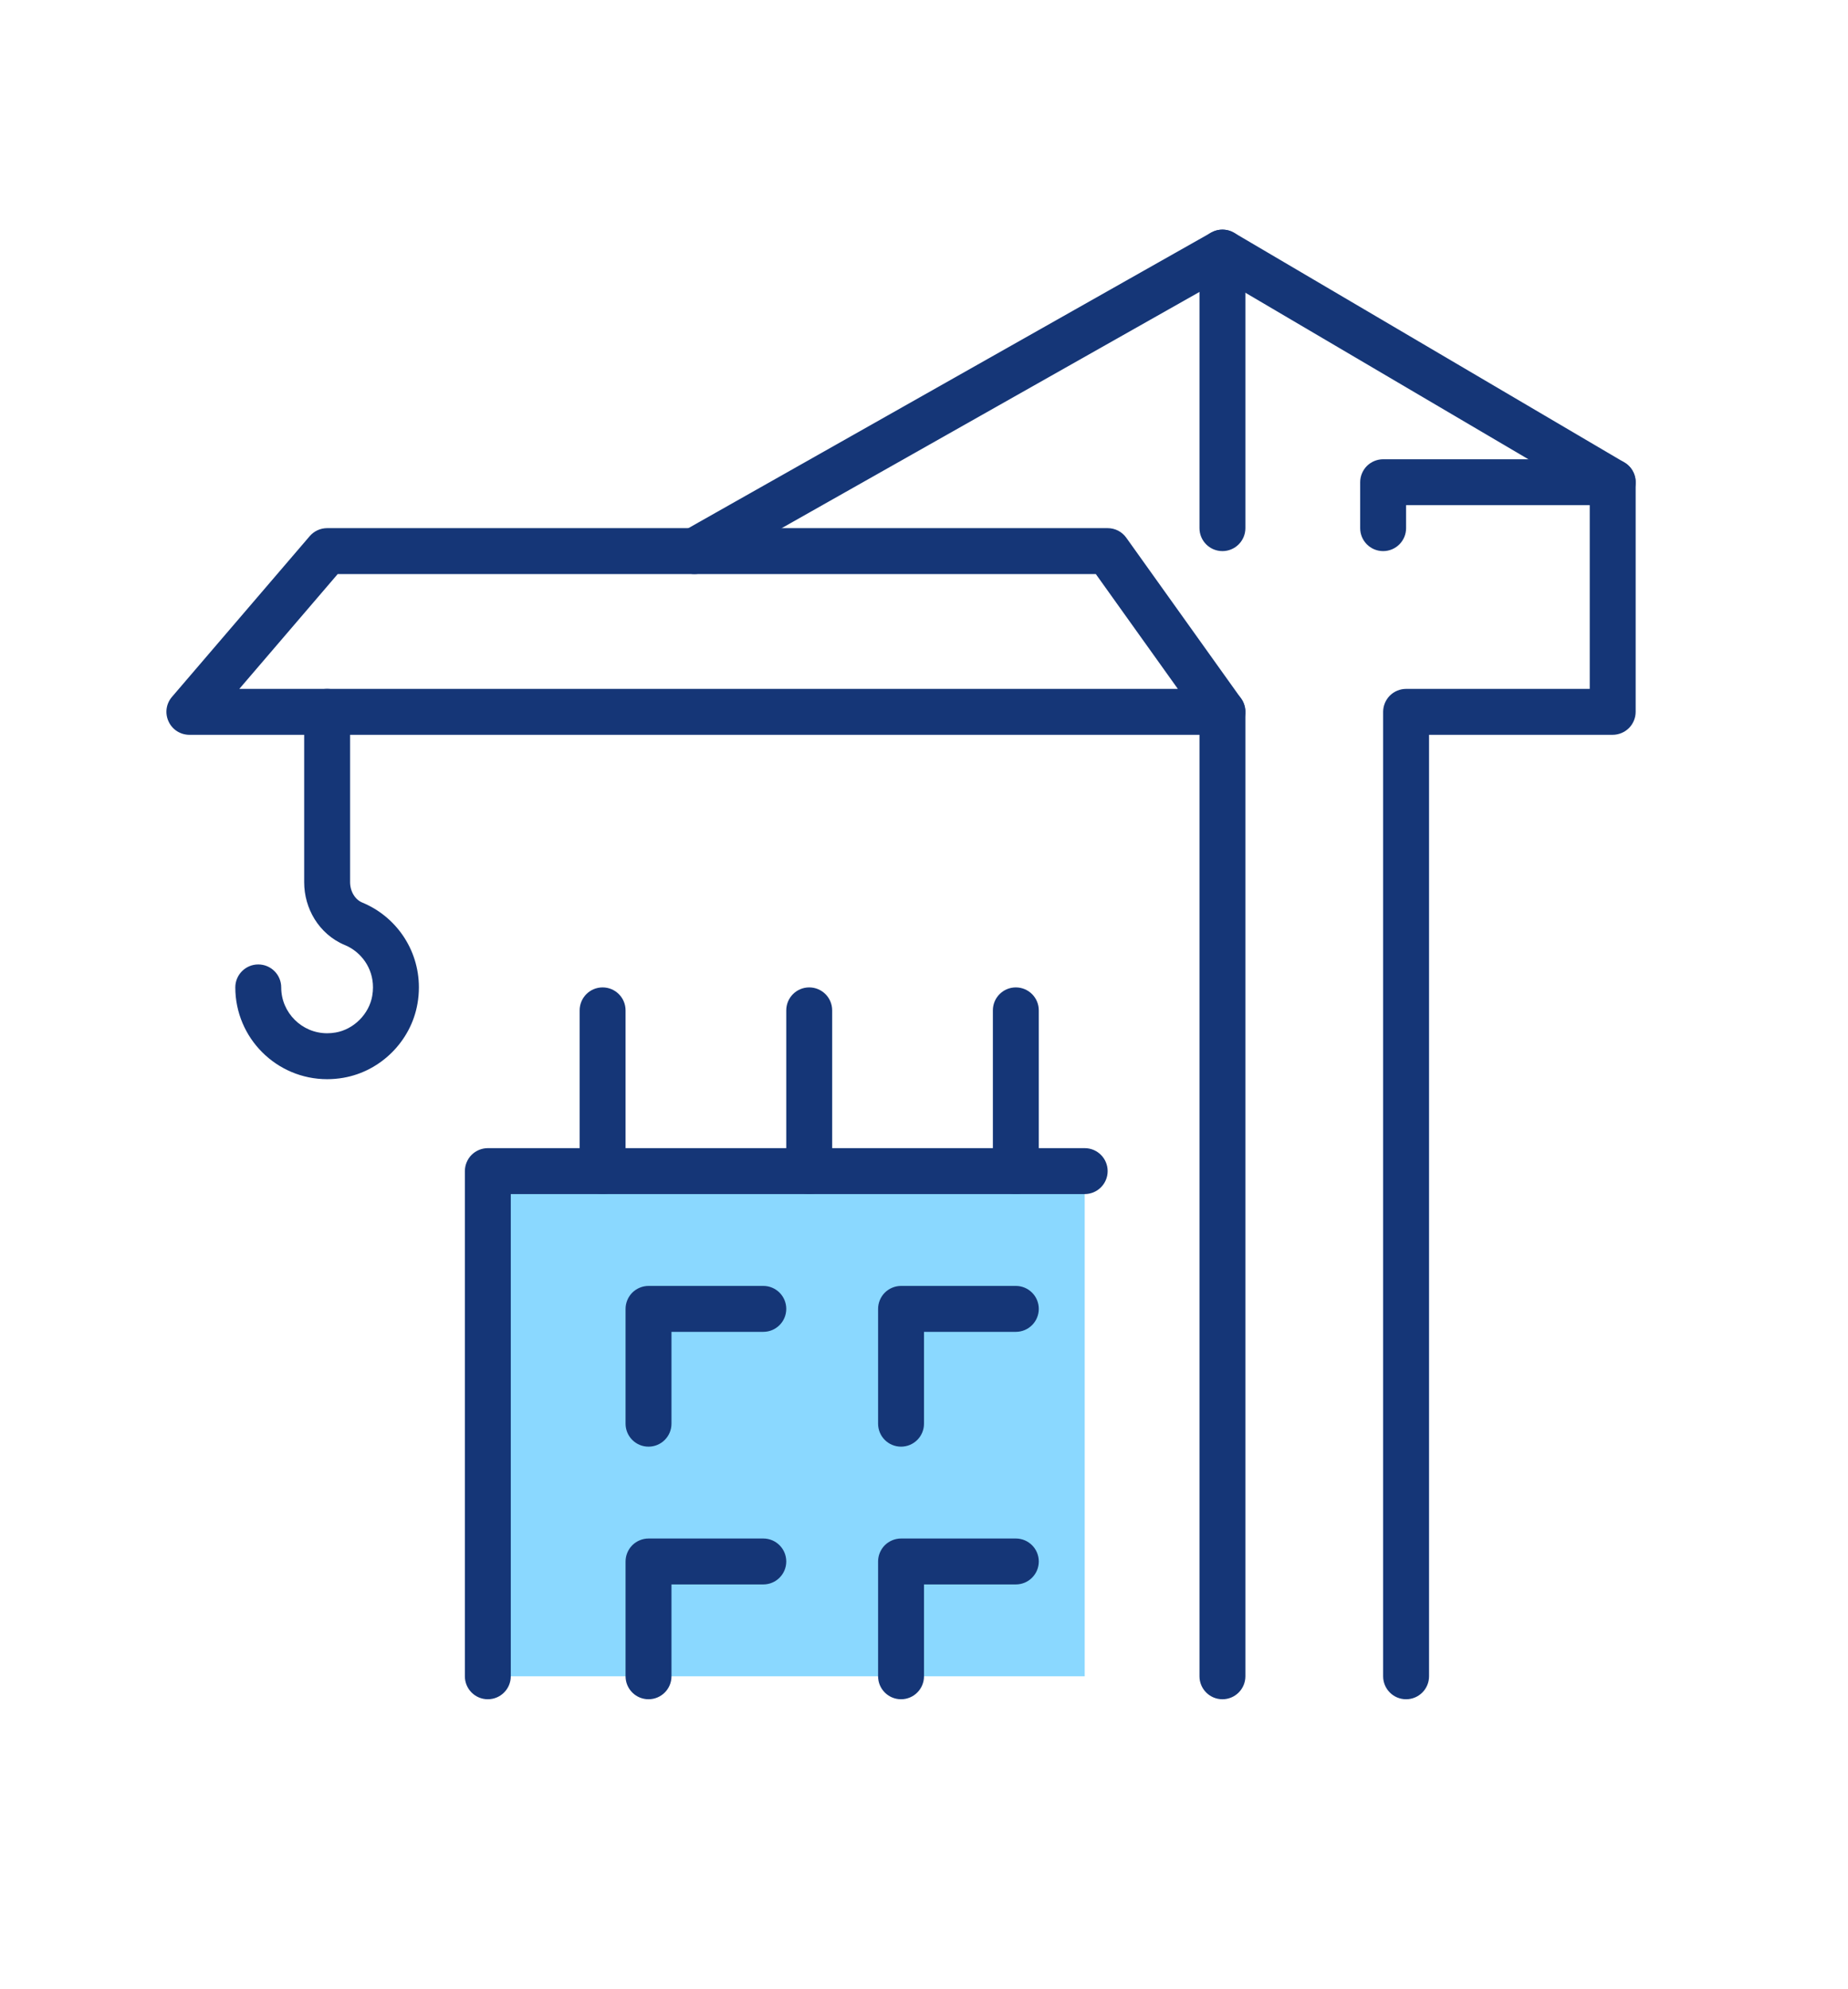 <?xml version="1.0" encoding="UTF-8" standalone="no"?>
<!DOCTYPE svg PUBLIC "-//W3C//DTD SVG 1.1//EN" "http://www.w3.org/Graphics/SVG/1.1/DTD/svg11.dtd">
<svg width="100%" height="100%" viewBox="0 0 644 693" version="1.1" xmlns="http://www.w3.org/2000/svg" xmlns:xlink="http://www.w3.org/1999/xlink" xml:space="preserve" xmlns:serif="http://www.serif.com/" style="fill-rule:evenodd;clip-rule:evenodd;stroke-linejoin:round;stroke-miterlimit:2;">
    <g>
        <rect x="170" y="408" width="208" height="176" style="fill:rgb(138,216,255);fill-rule:nonzero;"/>
        <path d="M378,400L170,400C167.9,400 165.84,400.854 164.34,402.344C162.86,403.832 162,405.894 162,408L162,584C162,588.418 165.58,592 170,592C174.42,592 178,588.418 178,584L178,416L378,416C382.42,416 386,412.418 386,408C386,403.582 382.42,400 378,400Z" style="fill:rgb(21,54,119);fill-rule:nonzero;"/>
        <path d="M234,496L234,464L266,464C270.42,464 274,460.418 274,456C274,451.582 270.42,448 266,448L226,448C223.9,448 221.84,448.854 220.34,450.344C218.86,451.832 218,453.894 218,456L218,496C218,500.418 221.58,504 226,504C230.42,504 234,500.418 234,496Z" style="fill:rgb(21,54,119);fill-rule:nonzero;"/>
        <path d="M322,496L322,464L354,464C358.42,464 362,460.418 362,456C362,451.582 358.42,448 354,448L314,448C311.9,448 309.84,448.854 308.34,450.344C306.86,451.832 306,453.894 306,456L306,496C306,500.418 309.58,504 314,504C318.42,504 322,500.418 322,496Z" style="fill:rgb(21,54,119);fill-rule:nonzero;"/>
        <path d="M234,584L234,552L266,552C270.42,552 274,548.418 274,544C274,539.582 270.42,536 266,536L226,536C223.9,536 221.84,536.854 220.34,538.344C218.86,539.832 218,541.894 218,544L218,584C218,588.418 221.58,592 226,592C230.42,592 234,588.418 234,584Z" style="fill:rgb(21,54,119);fill-rule:nonzero;"/>
        <path d="M322,584L322,552L354,552C358.42,552 362,548.418 362,544C362,539.582 358.42,536 354,536L314,536C311.9,536 309.84,536.854 308.34,538.344C306.86,539.832 306,541.894 306,544L306,584C306,588.418 309.58,592 314,592C318.42,592 322,588.418 322,584Z" style="fill:rgb(21,54,119);fill-rule:nonzero;"/>
        <path d="M202,352L202,408C202,412.418 205.58,416 210,416C214.42,416 218,412.418 218,408L218,352C218,347.582 214.42,344 210,344C205.58,344 202,347.582 202,352Z" style="fill:rgb(21,54,119);fill-rule:nonzero;"/>
        <path d="M274,352L274,408C274,412.418 277.58,416 282,416C286.42,416 290,412.418 290,408L290,352C290,347.582 286.42,344 282,344C277.58,344 274,347.582 274,352Z" style="fill:rgb(21,54,119);fill-rule:nonzero;"/>
        <path d="M346,352L346,408C346,412.418 349.58,416 354,416C358.42,416 362,412.418 362,408L362,352C362,347.582 358.42,344 354,344C349.58,344 346,347.582 346,352Z" style="fill:rgb(21,54,119);fill-rule:nonzero;"/>
        <path d="M434,584L434,248C434,243.582 430.42,240 426,240C421.58,240 418,243.582 418,248L418,584C418,588.418 421.58,592 426,592C430.42,592 434,588.418 434,584Z" style="fill:rgb(21,54,119);fill-rule:nonzero;"/>
        <path d="M490,184L490,176L554,176L554,240L490,240C487.9,240 485.84,240.854 484.34,242.344C482.86,243.832 482,245.894 482,248L482,584C482,588.418 485.58,592 490,592C494.42,592 498,588.418 498,584L498,256L562,256C564.1,256 566.16,255.146 567.66,253.656C569.14,252.166 570,250.106 570,248L570,168C570,165.894 569.14,163.834 567.66,162.344C566.16,160.854 564.1,160 562,160L482,160C479.9,160 477.84,160.854 476.34,162.344C474.86,163.832 474,165.894 474,168L474,184C474,188.418 477.58,192 482,192C486.42,192 490,188.418 490,184Z" style="fill:rgb(21,54,119);fill-rule:nonzero;"/>
        <path d="M418,88L418,184C418,188.418 421.58,192 426,192C430.42,192 434,188.418 434,184L434,88C434,83.582 430.42,80 426,80C421.58,80 418,83.582 418,88Z" style="fill:rgb(21,54,119);fill-rule:nonzero;"/>
        <path d="M242,200L242,184L114,184C111.66,184 109.46,185.014 107.92,186.794L59.92,242.794C57.88,245.174 57.42,248.494 58.74,251.342C60.04,254.192 62.86,256 66,256L426,256C428.98,256 431.74,254.316 433.12,251.66C434.48,249.006 434.24,245.78 432.5,243.35L392.5,187.35C391,185.238 388.6,184 386,184L242,184L242,200L381.88,200L410.46,240L83.4,240L117.68,200L242,200Z" style="fill:rgb(21,54,119);fill-rule:nonzero;"/>
        <path d="M245.94,198.964L425.92,97.234L557.94,174.896C561.76,177.136 566.66,175.864 568.9,172.056C571.14,168.248 569.86,163.344 566.06,161.104L430.06,81.104C427.6,79.656 424.56,79.628 422.06,81.036L238.06,185.036C234.22,187.21 232.86,192.09 235.04,195.936C237.2,199.782 242.08,201.138 245.94,198.964Z" style="fill:rgb(21,54,119);fill-rule:nonzero;"/>
        <path d="M82,344C82,352.81 85.6,360.854 91.4,366.612C97.16,372.382 105.2,375.98 114.02,375.976C115.88,375.976 117.78,375.814 119.7,375.48L119.68,375.482C126.26,374.336 132.12,371.118 136.62,366.616C141.12,362.112 144.34,356.262 145.48,349.688L145.48,349.714C145.82,347.782 145.98,345.86 145.98,343.968C145.98,337.342 143.94,331.116 140.46,326.004C136.98,320.888 132.06,316.836 126.24,314.442L126.28,314.454C125.04,313.94 124.02,313.054 123.24,311.796C122.46,310.548 122,308.95 122,307.36L122,248C122,243.582 118.42,240 114,240C109.58,240 106,243.582 106,248L106,307.36C106,311.928 107.26,316.372 109.64,320.224C112.02,324.066 115.6,327.34 120.12,329.224L120.16,329.238C123.02,330.412 125.48,332.44 127.24,335.004C128.98,337.57 129.98,340.626 129.98,343.968C129.98,344.928 129.9,345.914 129.72,346.928L129.72,346.952C129.18,350.058 127.6,353.008 125.3,355.304C123,357.602 120.06,359.184 116.96,359.718L116.94,359.718C115.94,359.894 114.96,359.976 114.02,359.976C109.58,359.972 105.62,358.196 102.7,355.286C99.78,352.364 98,348.418 98,344C98,339.582 94.42,336 90,336C85.58,336 82,339.582 82,344Z" style="fill:rgb(21,54,119);fill-rule:nonzero;"/>
    </g>
</svg>
